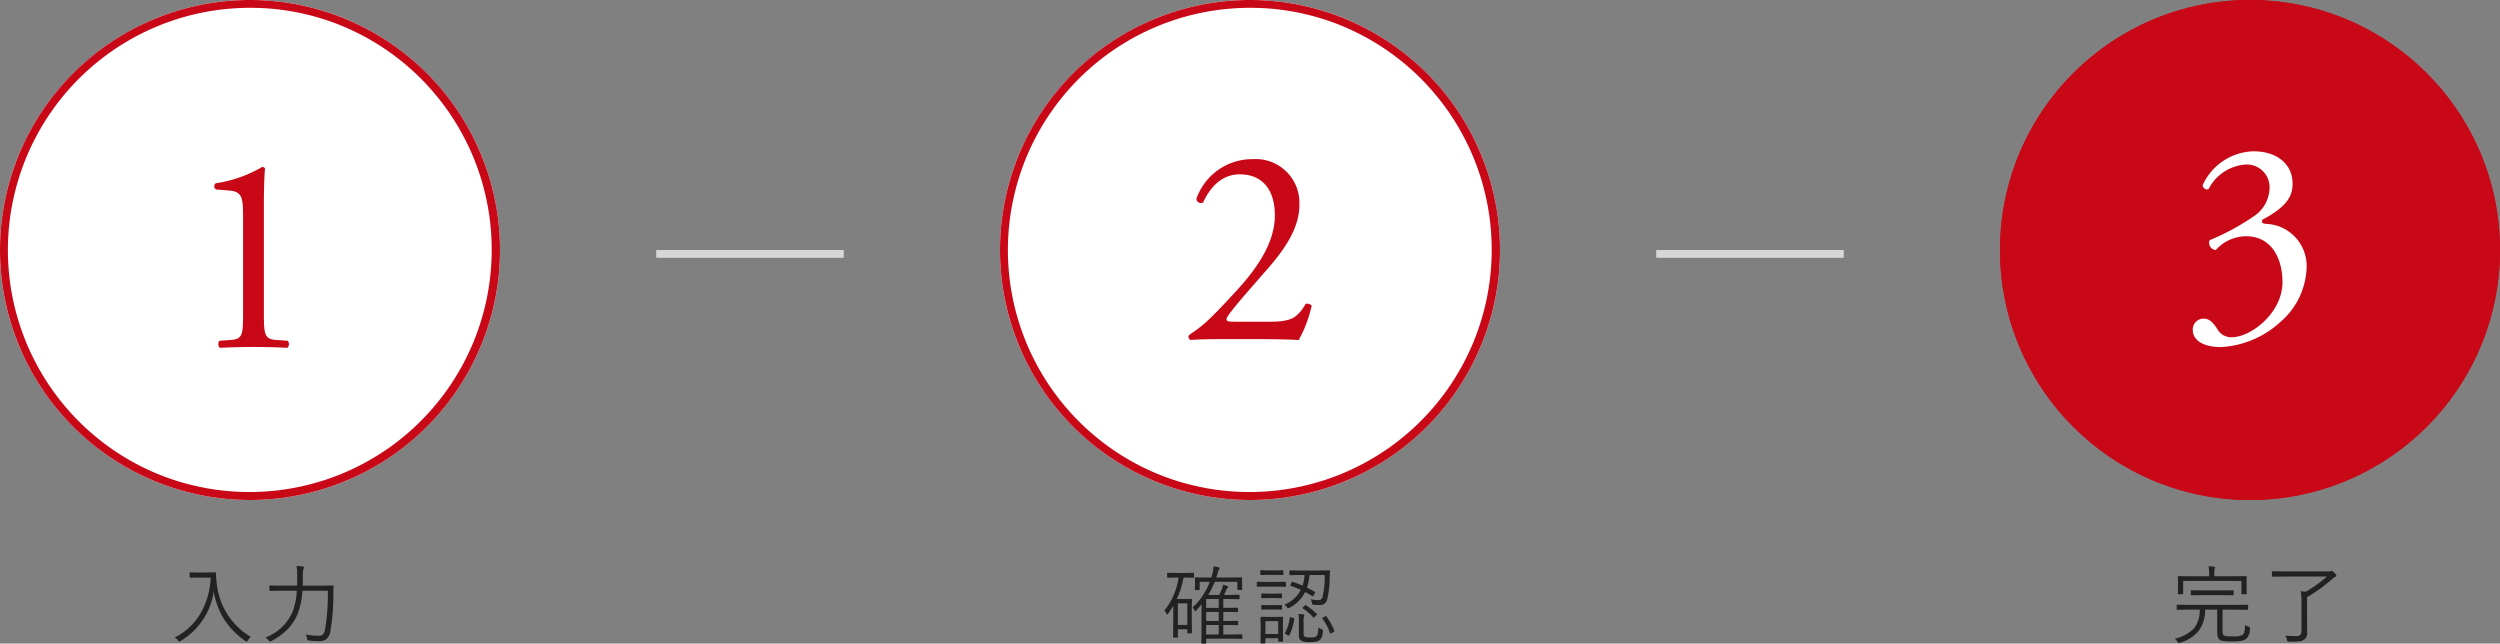 <svg xmlns="http://www.w3.org/2000/svg" width="320" height="82.378" viewBox="0 0 320 82.378"><rect x="0" y="0" width="320" height="82.378" fill="#808080" stroke="none"/><g transform="translate(-970 -272)"><circle cx="32" cy="32" r="32" transform="translate(970 272)" fill="#fff"/><path d="M32,1A31.008,31.008,0,0,0,19.934,60.564,31.008,31.008,0,0,0,44.066,3.436,30.805,30.805,0,0,0,32,1m0-1A32,32,0,1,1,0,32,32,32,0,0,1,32,0Z" transform="translate(970 272)" fill="#c90817"/><path d="M7.92-4.392C7.92-1.62,7.884-1.008,6.372-.9L4.9-.792c-.216.216-.18.792.072.9C6.372.036,7.992,0,9.288,0c1.26,0,2.88.036,4.284.108.252-.108.288-.684.072-.9L12.132-.9c-1.476-.108-1.548-.72-1.548-3.492V-18.36c0-2.052.072-3.852.144-4.5a.443.443,0,0,0-.36-.18,16.6,16.6,0,0,1-5.94,2.088.472.472,0,0,0,.036.792l1.728.144c1.62.144,1.728.936,1.728,3.384Z" transform="translate(993.193 316.411)" fill="#c90817"/><path d="M-.844-.075a1.594,1.594,0,0,0-.4.44q-.091.156-.145.156a.346.346,0,0,1-.15-.075A9.786,9.786,0,0,1-4.362-2.487,9.7,9.7,0,0,1-5.6-5.892,8.743,8.743,0,0,1-7.171-2.014,9.057,9.057,0,0,1-9.845.446a.765.765,0,0,1-.177.075q-.043,0-.15-.156a1.329,1.329,0,0,0-.419-.376A7.829,7.829,0,0,0-7.139-3.362,9.769,9.769,0,0,0-5.995-7.675H-7.557l-1.031.021q-.091,0-.091-.086V-8.26q0-.086.091-.086l1.031.021h1.112l1.037-.021a.085.085,0,0,1,.1.1,10.292,10.292,0,0,0,.1,1.343A8.955,8.955,0,0,0-.844-.075ZM9.733-6.568q-.021.322-.021.961A27.641,27.641,0,0,1,9.335-.843,1.785,1.785,0,0,1,8.82.209,1.452,1.452,0,0,1,7.9.456H7.649A6.608,6.608,0,0,1,6.6.376Q6.424.36,6.4.322a.55.55,0,0,1-.054-.2,1.7,1.7,0,0,0-.188-.516,9.189,9.189,0,0,0,1.708.166A.7.7,0,0,0,8.39-.414a1.3,1.3,0,0,0,.263-.65,27.551,27.551,0,0,0,.354-4.93H5.753A9.589,9.589,0,0,1,5.168-3.11,6.1,6.1,0,0,1,3.76-.967,8.834,8.834,0,0,1,1.779.446.4.4,0,0,1,1.618.51q-.054,0-.166-.134A1.542,1.542,0,0,0,1.011,0,6.126,6.126,0,0,0,4.528-3.383a9.438,9.438,0,0,0,.51-2.61H3.154l-1.536.021q-.091,0-.091-.086v-.521q0-.086.091-.086l1.536.021H5.071q.011-.4.011-1.208A9.092,9.092,0,0,0,5-9.162a6.122,6.122,0,0,1,.795.075q.166.032.166.113a.672.672,0,0,1-.091.252,3.25,3.25,0,0,0-.064.881q0,.789-.021,1.2h2.3l1.552-.021A.085.085,0,0,1,9.733-6.568Z" transform="translate(1002.958 353.605)" fill="#222"/><circle cx="32" cy="32" r="32" transform="translate(1098 272)" fill="#fff"/><path d="M32,1A31.008,31.008,0,0,0,19.934,60.564,31.008,31.008,0,0,0,44.066,3.436,30.805,30.805,0,0,0,32,1m0-1A32,32,0,1,1,0,32,32,32,0,0,1,32,0Z" transform="translate(1098 272)" fill="#c90817"/><path d="M-.941.075a.081.081,0,0,1-.091.091L-2.364.145H-5.57V.682a.081.081,0,0,1-.091.091H-6.1q-.086,0-.086-.091l.021-1.074V-3.147q0-.408.021-1.112-.22.279-.714.816-.075.075-.107.075-.054,0-.1-.107A.916.916,0,0,0-7.31-3.84,8.718,8.718,0,0,0-5.1-7.132H-6.4v.972a.076.076,0,0,1-.086.086h-.44q-.091,0-.091-.086L-6.994-7v-.22l-.021-.4A.076.076,0,0,1-6.929-7.7l1.5.021h.516q.07-.215.145-.483a4.28,4.28,0,0,0,.14-.956L-4-9q.156.043.156.124a.32.32,0,0,1-.1.172,1.884,1.884,0,0,0-.172.521l-.156.5h1.729L-1.038-7.7a.076.076,0,0,1,.086.086l-.027.354v.252l.027.822a.081.081,0,0,1-.091.091h-.451q-.086,0-.086-.091v-.945H-4.475a10.42,10.42,0,0,1-.832,1.676h1.412q.209-.419.333-.741a2.661,2.661,0,0,0,.145-.569q.209.054.537.15.134.054.134.134a.187.187,0,0,1-.086.134A.8.8,0,0,0-3-6.074q-.209.478-.279.618h.65l1.246-.021a.076.076,0,0,1,.086.086v.4a.076.076,0,0,1-.086.086L-2.627-4.93h-.747V-3.8h.43l1.375-.021a.076.076,0,0,1,.086.086v.376q0,.1-.086.1l-1.375-.021h-.43v1.16h.43l1.386-.021a.076.076,0,0,1,.086.086v.387a.076.076,0,0,1-.086.086l-1.386-.021h-.43V-.392h1.01l1.332-.021q.091,0,.091.086ZM-3.959-.392V-1.606H-5.57V-.392Zm0-1.729v-1.16H-5.57v1.16Zm0-1.676V-4.93H-5.57V-3.8ZM-7.122-7.744q0,.091-.1.091l-1.1-.027h-.145a10.61,10.61,0,0,1-.859,2.75h1.079l.773-.021a.076.076,0,0,1,.086.086l-.027,1.3v1.015l.027,1.933q0,.081-.091.081H-7.9q-.086,0-.086-.081v-.44H-9.19v.983a.076.076,0,0,1-.086.086h-.435A.076.076,0,0,1-9.8-.075l.021-2.068V-4.066a10.828,10.828,0,0,1-.661,1.015q-.075.113-.118.113t-.113-.134a1.529,1.529,0,0,0-.252-.4A7.635,7.635,0,0,0-9.711-5.483a9.248,9.248,0,0,0,.618-2.2h-.274l-1.112.027q-.086,0-.086-.091V-8.2a.076.076,0,0,1,.086-.086l1.112.021H-8.32l1.1-.021q.1,0,.1.086Zm-.859,6.128V-4.372H-9.19v2.755ZM10.286-8.5q-.016.129-.043.7A11.992,11.992,0,0,1,9.9-4.785a.928.928,0,0,1-.988.618A7.268,7.268,0,0,1,8.175-4.2q-.134-.016-.161-.054a.527.527,0,0,1-.048-.188,1.274,1.274,0,0,0-.156-.451,5.1,5.1,0,0,0,.945.1.523.523,0,0,0,.542-.3,10.16,10.16,0,0,0,.3-2.916H7.654a6.166,6.166,0,0,1-.328,1.617q.591.3,1.015.526.048.021.048.048a.539.539,0,0,1-.054.118l-.14.3q-.059.118-.107.118a.144.144,0,0,1-.07-.027q-.371-.22-.924-.516a4.539,4.539,0,0,1-2,2.014.507.507,0,0,1-.177.064q-.064,0-.15-.145a1.041,1.041,0,0,0-.333-.317A4.043,4.043,0,0,0,6.548-6.1a13.429,13.429,0,0,0-1.289-.516q-.054-.016-.054-.043a.426.426,0,0,1,.043-.113l.129-.285q.043-.081.091-.081a.169.169,0,0,1,.064.016q.747.258,1.235.473A5.238,5.238,0,0,0,7.02-8.008H6.559l-1.386.021q-.091,0-.091-.086v-.44q0-.086.091-.086l1.386.021H8.777L10.189-8.6A.085.085,0,0,1,10.286-8.5ZM4.271.44q0,.086-.091.086h-.44A.076.076,0,0,1,3.653.44V.086H2.015V.655q0,.091-.086.091h-.44q-.1,0-.1-.091l.021-1.6v-.661l-.021-.977q0-.075.1-.075l.94.021h.811l.951-.021q.086,0,.086.075l-.021.789v.671ZM3.653-.451V-2.1H2.015V-.451Zm5.73-.338A3.065,3.065,0,0,1,9.2.016.807.807,0,0,1,8.841.4,2.41,2.41,0,0,1,7.713.585,2.8,2.8,0,0,1,6.7.462a.688.688,0,0,1-.4-.725V-2.18a7.3,7.3,0,0,0-.043-.843,4.235,4.235,0,0,1,.612.064Q7-2.927,7-2.873a.665.665,0,0,1-.043.134,1.59,1.59,0,0,0-.054.516v1.7a.752.752,0,0,0,.043.311.338.338,0,0,0,.166.129,1.879,1.879,0,0,0,.618.064A1.636,1.636,0,0,0,8.5-.129q.279-.2.3-1.16a1.324,1.324,0,0,0,.408.22q.183.064.183.183Q9.389-.859,9.383-.789ZM4.641-6.584a.076.076,0,0,1-.086.086L3.411-6.52H2.133L.989-6.5q-.075,0-.075-.086v-.467q0-.086.075-.086l1.144.021H3.411l1.144-.021a.076.076,0,0,1,.086.086Zm-.328-1.5Q4.314-8,4.222-8l-.956-.021H2.412L1.451-8a.076.076,0,0,1-.086-.086v-.44q0-.091.086-.091l.961.027h.854l.956-.027a.081.081,0,0,1,.091.091ZM4.136-3.652a.076.076,0,0,1-.086.086l-.892-.021H2.466l-.892.021q-.091,0-.091-.086v-.43q0-.086.091-.086l.892.021h.693l.892-.021a.076.076,0,0,1,.086.086Zm0-1.472a.076.076,0,0,1-.086.086l-.892-.021H2.466l-.892.021q-.091,0-.091-.086v-.43q0-.086.091-.086l.892.021h.693l.892-.021a.076.076,0,0,1,.086.086ZM5.71-2.374A7.083,7.083,0,0,1,5.092-.306q-.032.059-.064.059A.487.487,0,0,1,4.9-.285L4.641-.419q-.129-.07-.129-.113a.162.162,0,0,1,.016-.054,5.464,5.464,0,0,0,.6-1.944q.011-.081.064-.081a.429.429,0,0,1,.113.027l.3.086q.118.038.118.086A.226.226,0,0,1,5.71-2.374ZM10.844-.859a.171.171,0,0,1,.011.048q0,.032-.129.107l-.263.134a.572.572,0,0,1-.134.054q-.032,0-.054-.059a6.746,6.746,0,0,0-.983-1.88A.079.079,0,0,1,9.271-2.5q0-.027.134-.086L9.647-2.7a.314.314,0,0,1,.118-.048q.027,0,.07.059A8.26,8.26,0,0,1,10.844-.859ZM8.567-3.045q.048.043.048.07t-.091.129l-.209.2q-.1.107-.129.107a.086.086,0,0,1-.059-.038A5.416,5.416,0,0,0,6.795-3.727q-.048-.038-.048-.054t.086-.1l.209-.2q.075-.075.1-.075a.155.155,0,0,1,.075.032A8.978,8.978,0,0,1,8.567-3.045Z" transform="translate(1129.958 353.605)" fill="#222"/><circle cx="32" cy="32" r="32" transform="translate(1226 272)" fill="#c90817"/><path d="M32,1A31.008,31.008,0,0,0,19.934,60.564,31.008,31.008,0,0,0,44.066,3.436,30.805,30.805,0,0,0,32,1m0-1A32,32,0,1,1,0,32,32,32,0,0,1,32,0Z" transform="translate(1226 272)" fill="#c90817"/><path d="M5.04,2.016a12.167,12.167,0,0,0,7.524-3.1,9.59,9.59,0,0,0,3.492-7.128,5.393,5.393,0,0,0-5.22-5.544c-.432-.036-.612-.18-.432-.54,3.276-1.728,3.852-3.132,3.852-4.608,0-2.556-2.052-4.14-5-4.14a7.357,7.357,0,0,0-6.516,4.356.6.6,0,0,0,.756.5,5.761,5.761,0,0,1,4.86-3.168,2.914,2.914,0,0,1,2.952,3.1A4.458,4.458,0,0,1,9.4-14.8a30.425,30.425,0,0,1-5.76,3.132.927.927,0,0,0,.792,1.26,5.23,5.23,0,0,1,3.888-1.764c3.132,0,4.644,2.7,4.644,5.868,0,4-4.1,7.056-6.444,7.056A2.019,2.019,0,0,1,4.608-.324c-.4-.576-.864-1.3-1.728-1.3a1.382,1.382,0,0,0-1.4,1.4C1.476,1.476,3.42,2.016,5.04,2.016Z" transform="translate(1249.193 314.411)" fill="#fff"/><path d="M-.968-1.155A1.765,1.765,0,0,1-1.43.156,1.728,1.728,0,0,1-2.122.43,6.63,6.63,0,0,1-3.266.5,6.564,6.564,0,0,1-4.459.43.822.822,0,0,1-4.937.2a.93.93,0,0,1-.183-.424,4.5,4.5,0,0,1-.038-.687V-3.571H-6.7a4.417,4.417,0,0,1-.87,2.766A4.892,4.892,0,0,1-9.92.671q-.156.043-.166.043-.059,0-.15-.177a1.7,1.7,0,0,0-.354-.392,4.938,4.938,0,0,0,2.454-1.3,3.807,3.807,0,0,0,.747-2.417H-8.766l-1.488.021q-.086,0-.086-.1v-.467a.076.076,0,0,1,.086-.086l1.488.021h5.994L-1.285-4.2a.076.076,0,0,1,.086.086v.467q0,.1-.086.1l-1.488-.021h-1.7v2.5a1.521,1.521,0,0,0,.107.757q.129.166,1.289.166A2.315,2.315,0,0,0-1.924-.333a.68.68,0,0,0,.258-.451,5.362,5.362,0,0,0,.07-.832,1.4,1.4,0,0,0,.44.22.612.612,0,0,1,.161.059.121.121,0,0,1,.032.1Q-.962-1.214-.968-1.155Zm-.408-4.474q0,.086-.091.086h-.5a.076.076,0,0,1-.086-.086V-7.245H-9.512v1.617q0,.086-.091.086h-.5a.076.076,0,0,1-.086-.086l.021-1.176V-7.17l-.021-.607a.076.076,0,0,1,.086-.086l1.52.021h2.4V-8A5.749,5.749,0,0,0-6.269-9.13q.4.021.714.07.134.016.134.086a.709.709,0,0,1-.07.2A3.791,3.791,0,0,0-5.533-8v.156h2.551l1.514-.021q.091,0,.091.086l-.021.532v.44Zm-1.67.134q0,.086-.081.086L-4.555-5.43H-7.02l-1.429.021a.076.076,0,0,1-.086-.086v-.456q0-.1.086-.1l1.429.021h2.465l1.429-.021q.081,0,.081.1ZM10.087-7.948a.18.18,0,0,1-.124.183,1.951,1.951,0,0,0-.376.252A20.381,20.381,0,0,1,6.344-5.172v3.093L6.365-.693a1.47,1.47,0,0,1-.107.628,1.057,1.057,0,0,1-.242.3,1.377,1.377,0,0,1-.789.263Q4.91.526,4.05.526A.4.4,0,0,1,3.841.494a.687.687,0,0,1-.07-.2A1.33,1.33,0,0,0,3.54-.242q.526.054,1.488.054.607,0,.607-.671v-3.5a8.619,8.619,0,0,0-.1-1.574q.124.021.65.075A17.469,17.469,0,0,0,8.889-7.809H3.454l-1.52.021q-.086,0-.086-.1V-8.4a.076.076,0,0,1,.086-.086l1.52.021H9.083a.761.761,0,0,0,.3-.043.253.253,0,0,1,.107-.032q.1,0,.328.231Q10.087-8.05,10.087-7.948Z" transform="translate(1258.958 353.605)" fill="#222"/><path d="M6.912-2.232C5.976-2.232,5.8-2.3,5.8-2.556c0-.216.324-.792,3.276-4.176l2.2-2.52c2.808-3.24,3.852-5.688,3.852-7.92A5.593,5.593,0,0,0,9.18-23.04a7.577,7.577,0,0,0-7.236,5.076.58.58,0,0,0,.864.468c.972-2.124,2.52-3.6,4.68-3.6,2.916,0,4.5,1.98,4.5,5.256,0,3.852-2.772,7.344-5.148,9.9C4.176-3.06,2.988-1.836,1.332-.756c-.216.144-.4.288-.4.4a.518.518,0,0,0,.252.468C1.98.036,3.168,0,5.184,0H10.4c1.656,0,3.168.036,4.644.108A16.061,16.061,0,0,0,16.7-4.284a.723.723,0,0,0-.792-.216A4.831,4.831,0,0,1,14.76-3.024c-.648.576-1.728.792-3.384.792Z" transform="translate(1121.193 315.411)" fill="#c90817"/><rect width="24" height="1" transform="translate(1054 304)" fill="#d7d7d7"/><rect width="24" height="1" transform="translate(1182 304)" fill="#d7d7d7"/></g></svg>